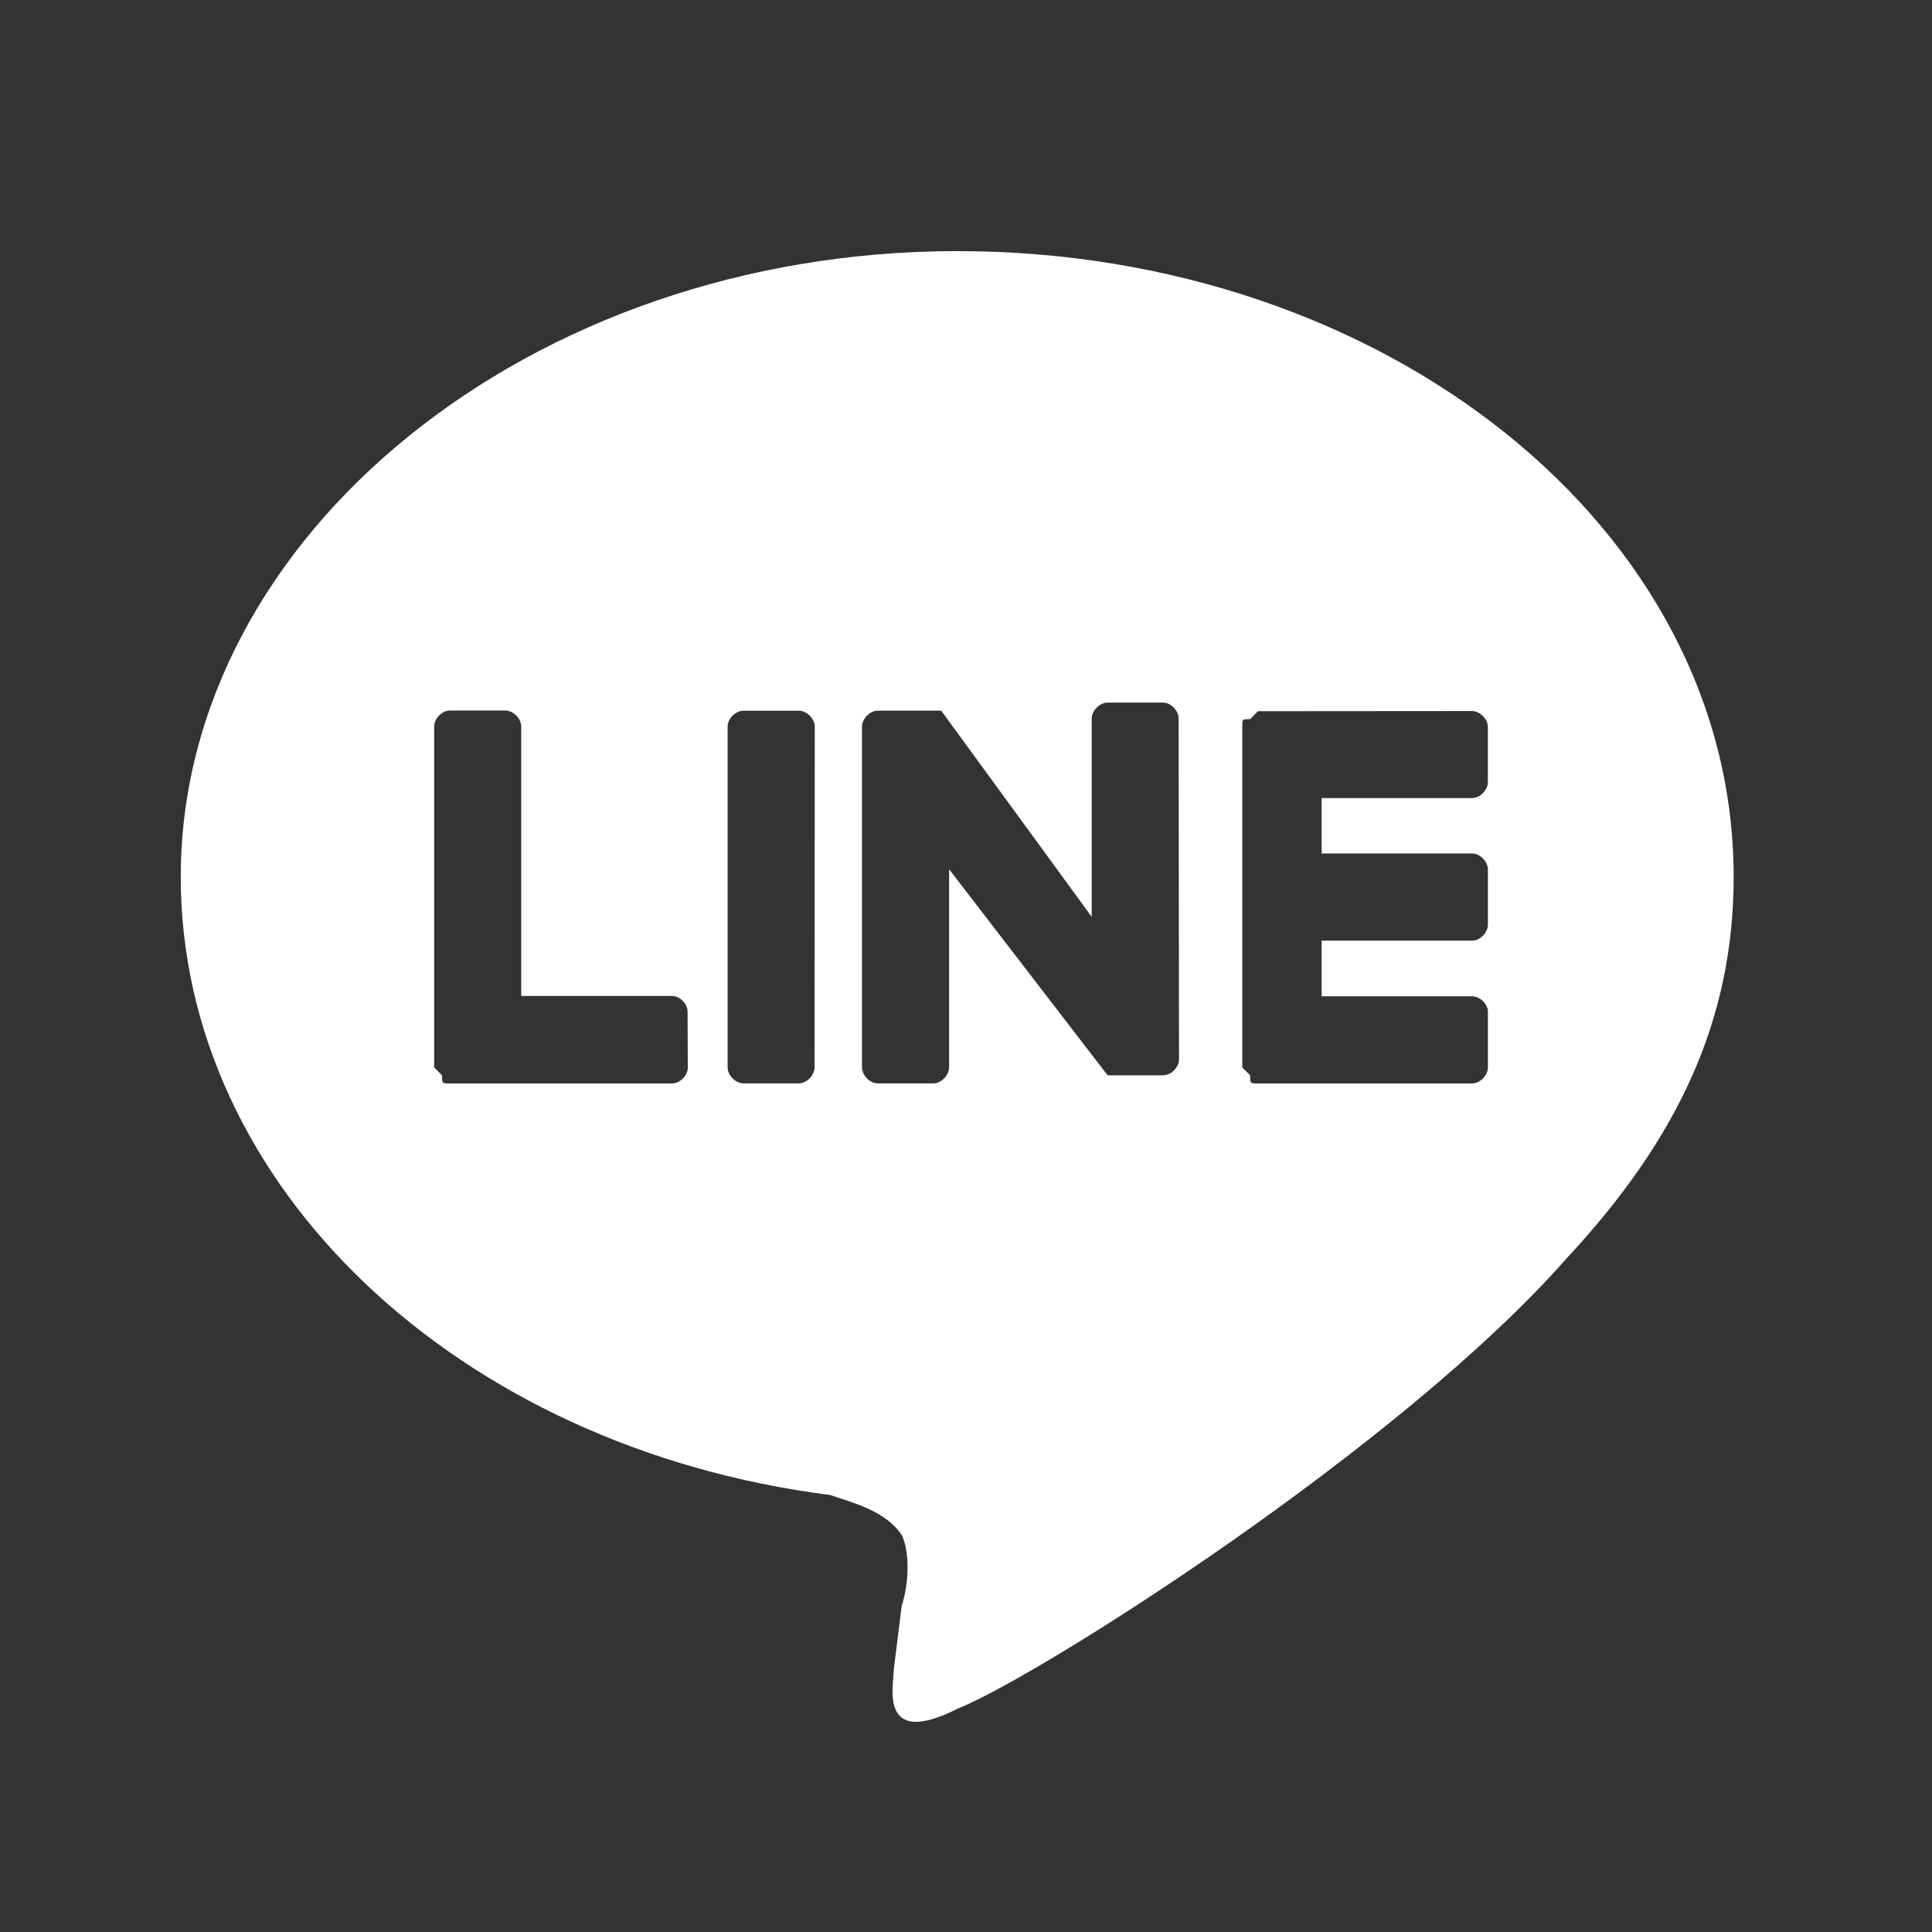 <?xml version="1.0" encoding="utf-8"?>
<!-- Generator: Adobe Illustrator 15.0.0, SVG Export Plug-In . SVG Version: 6.00 Build 0)  -->
<!DOCTYPE svg PUBLIC "-//W3C//DTD SVG 1.1//EN" "http://www.w3.org/Graphics/SVG/1.1/DTD/svg11.dtd">
<svg version="1.1" id="圖層_1" xmlns="http://www.w3.org/2000/svg" xmlns:xlink="http://www.w3.org/1999/xlink" x="0px" y="0px"
	 width="36px" height="36px" viewBox="0 0 36 36" enable-background="new 0 0 36 36" xml:space="preserve">
<rect x="0" y="0" width="36" height="36" fill="#333333" stroke="none"/>
<path fill="#FFFFFF" d="M17.837,4.679c-7.971,0-14.469,5.313-14.469,11.661c0,5.759,5.164,10.635,12.105,11.518
	c0.44,0.151,1.026,0.297,1.328,0.742c0.146,0.291,0.146,0.879,0,1.326l-0.147,1.186c0,0.289-0.292,1.475,1.183,0.73
	c1.477-0.583,8.261-4.87,11.366-8.407c2.069-2.224,3.101-4.437,3.101-7.095C32.308,9.849,25.802,4.679,17.837,4.679z M12.816,19.895
	c0,0.146-0.146,0.294-0.296,0.294H8.384c-0.147,0-0.147,0-0.147-0.151L8.09,19.889v-6.35c0-0.15,0.146-0.299,0.294-0.299
	l1.031-0.001c0.149,0,0.297,0.15,0.297,0.297v5.022h2.807c0.149,0,0.293,0.144,0.293,0.292L12.816,19.895L12.816,19.895z
	 M15.178,19.887c0,0.15-0.147,0.3-0.293,0.3h-1.031c-0.146,0-0.296-0.146-0.296-0.3v-6.348c0-0.146,0.145-0.296,0.296-0.296h1.032
	c0.148,0,0.296,0.15,0.296,0.296L15.178,19.887L15.178,19.887z M21.969,19.737c0,0.151-0.147,0.3-0.296,0.3h-1.034l-2.954-3.84
	v3.691c0,0.147-0.146,0.3-0.294,0.3h-1.036c-0.144,0-0.293-0.148-0.293-0.3v-6.35c0-0.146,0.149-0.296,0.293-0.296
	c0.151,0,1.033,0,1.033,0h0.15l2.804,3.841v-3.694c0-0.149,0.151-0.297,0.296-0.297h1.034c0.146,0,0.29,0.149,0.29,0.297
	L21.969,19.737L21.969,19.737L21.969,19.737z M27.725,14.574c0,0.149-0.148,0.297-0.296,0.297h-2.802v1.032h2.802
	c0.147,0,0.296,0.146,0.296,0.299v1.028c0,0.151-0.148,0.298-0.296,0.298h-2.802v1.036h2.802c0.147,0,0.296,0.144,0.296,0.287v1.041
	c0,0.146-0.148,0.297-0.296,0.297H23.44c-0.145,0-0.145,0-0.145-0.151l-0.147-0.148v-6.344c0-0.146,0-0.146,0.147-0.146l0.145-0.148
	l3.988-0.003c0.147,0,0.296,0.149,0.296,0.294V14.574z"/>
</svg>
